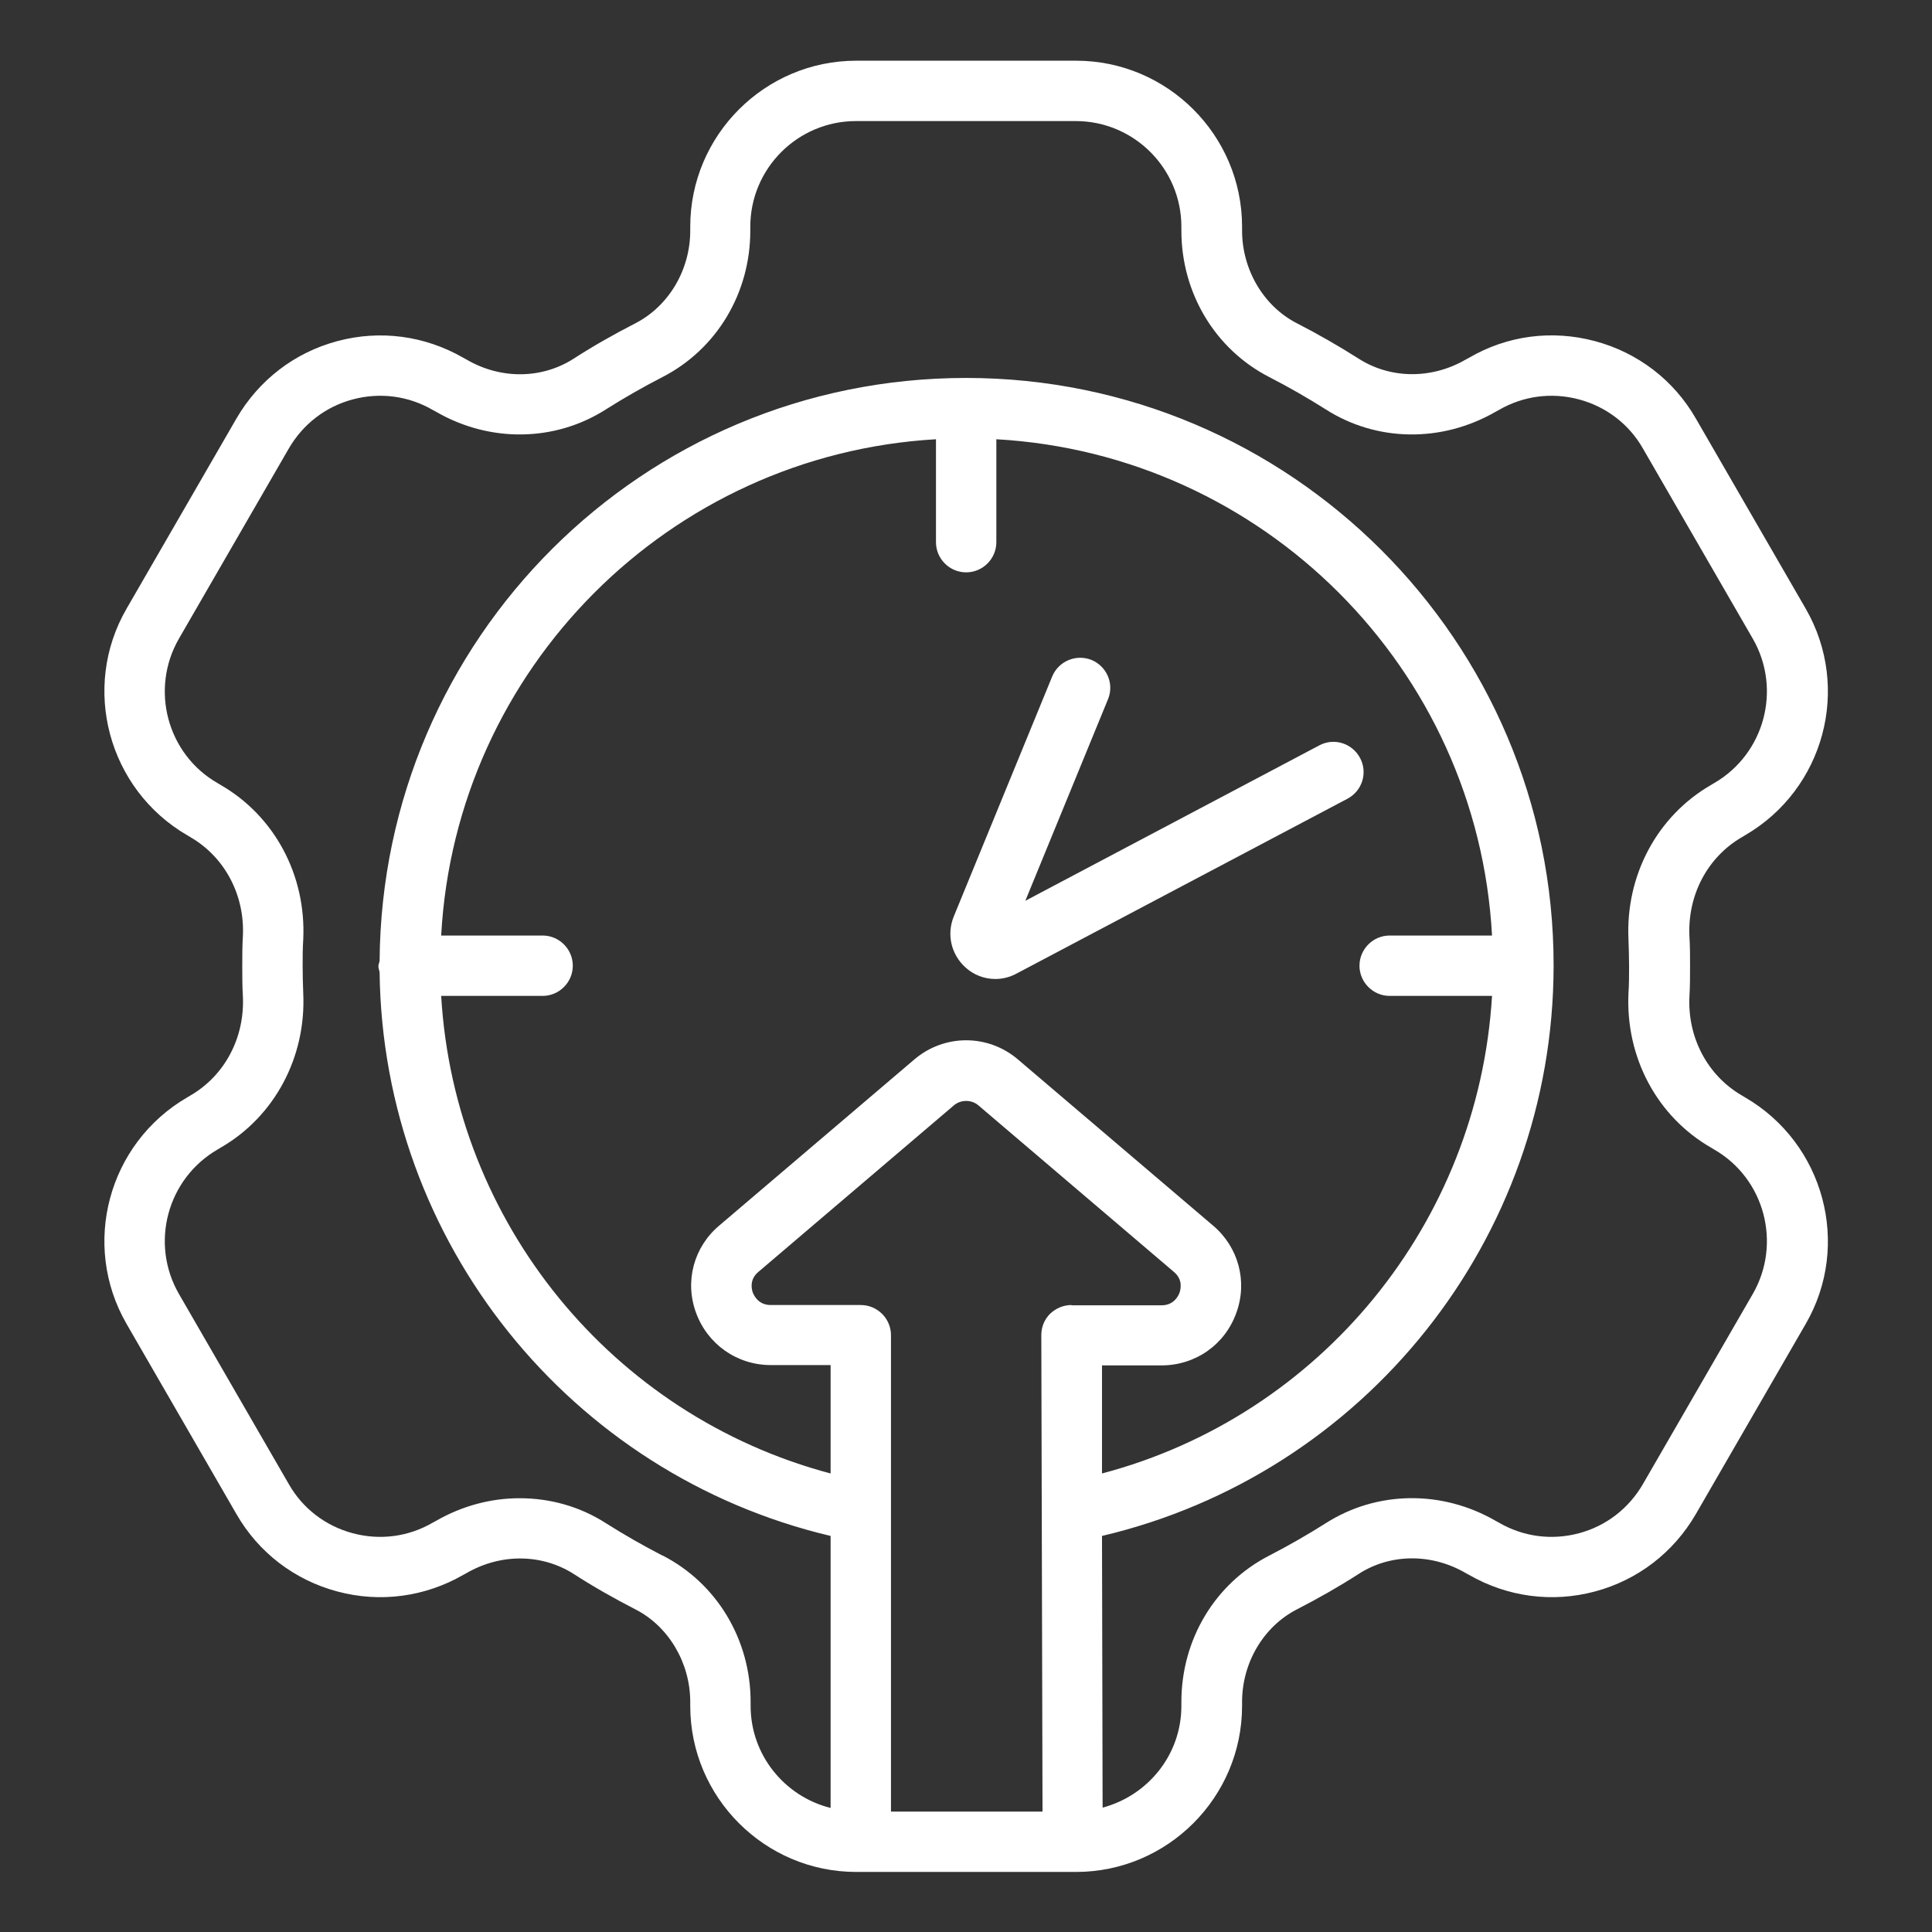 <?xml version="1.0" encoding="UTF-8"?> <svg xmlns="http://www.w3.org/2000/svg" width="48" height="48" viewBox="0 0 48 48" fill="none"><rect x="0" y="0" width="48" height="48" fill="#333333" stroke="none"/><path d="M21.274 46.508H26.734C29.006 46.508 30.859 44.655 30.859 42.383V42.285C30.859 41.31 31.391 40.41 32.224 39.983C32.749 39.713 33.266 39.42 33.754 39.105C34.541 38.595 35.569 38.588 36.416 39.083L36.499 39.128C37.451 39.675 38.561 39.825 39.626 39.54C40.691 39.255 41.576 38.573 42.131 37.62L44.861 32.895C46.001 30.93 45.319 28.403 43.354 27.263L43.279 27.218C42.424 26.723 41.921 25.778 41.974 24.75C41.989 24.503 41.989 24.255 41.989 24.008C41.989 23.76 41.989 23.513 41.974 23.273C41.921 22.238 42.424 21.293 43.279 20.798L43.354 20.753C45.319 19.613 46.001 17.093 44.861 15.12L42.131 10.395C41.584 9.443 40.691 8.76 39.626 8.475C38.561 8.19 37.451 8.333 36.499 8.888L36.416 8.933C35.561 9.428 34.541 9.413 33.754 8.91C33.259 8.595 32.749 8.303 32.224 8.033C31.399 7.613 30.859 6.705 30.859 5.73V5.633C30.859 3.36 29.006 1.508 26.734 1.508H21.274C19.001 1.508 17.149 3.36 17.149 5.633V5.73C17.149 6.705 16.616 7.605 15.784 8.033C15.259 8.303 14.741 8.595 14.254 8.91C13.459 9.42 12.439 9.428 11.591 8.933L11.509 8.888C10.556 8.34 9.446 8.19 8.381 8.475C7.316 8.76 6.431 9.443 5.876 10.395L3.146 15.12C2.006 17.085 2.689 19.613 4.654 20.753L4.729 20.798C5.584 21.293 6.086 22.238 6.034 23.265C6.019 23.513 6.019 23.76 6.019 24.008C6.019 24.255 6.019 24.503 6.034 24.743C6.086 25.778 5.584 26.723 4.729 27.218L4.654 27.263C2.689 28.403 2.006 30.923 3.146 32.895L5.876 37.62C6.424 38.573 7.316 39.255 8.381 39.54C9.446 39.825 10.556 39.675 11.509 39.128L11.591 39.083C12.446 38.588 13.466 38.603 14.254 39.105C14.741 39.42 15.259 39.713 15.784 39.983C16.609 40.403 17.149 41.31 17.149 42.285V42.383C17.149 44.655 19.001 46.508 21.274 46.508ZM26.621 32.423C26.419 32.423 26.231 32.505 26.089 32.64C25.946 32.783 25.871 32.97 25.871 33.173L25.901 45.008H22.136V33.173C22.136 32.76 21.799 32.423 21.386 32.423H19.151C18.851 32.423 18.739 32.205 18.701 32.108C18.671 32.018 18.619 31.785 18.844 31.598L23.696 27.465C23.869 27.315 24.139 27.315 24.311 27.465L29.171 31.605C29.389 31.793 29.336 32.018 29.306 32.115C29.269 32.213 29.156 32.43 28.856 32.43H26.621V32.423ZM27.371 33.923H28.856C29.696 33.923 30.431 33.413 30.716 32.618C31.001 31.838 30.769 30.983 30.139 30.45L25.286 26.318C24.544 25.688 23.464 25.688 22.721 26.318L17.876 30.443C17.239 30.975 17.006 31.83 17.291 32.61C17.576 33.398 18.311 33.915 19.151 33.915H20.636V36.608C15.206 35.168 11.291 30.375 10.961 24.743H13.481C13.894 24.743 14.231 24.405 14.231 23.993C14.231 23.58 13.894 23.243 13.481 23.243H10.961C11.321 16.613 16.631 11.295 23.254 10.913V13.47C23.254 13.883 23.591 14.22 24.004 14.22C24.416 14.22 24.754 13.883 24.754 13.47V10.913C31.391 11.288 36.709 16.605 37.069 23.243H34.526C34.114 23.243 33.776 23.58 33.776 23.993C33.776 24.405 34.114 24.743 34.526 24.743H37.069C36.731 30.383 32.809 35.175 27.379 36.608V33.908L27.371 33.923ZM16.459 38.648C15.979 38.4 15.506 38.13 15.056 37.845C14.404 37.425 13.661 37.223 12.911 37.223C12.199 37.223 11.486 37.41 10.834 37.785L10.751 37.83C10.144 38.183 9.439 38.273 8.764 38.093C8.089 37.913 7.519 37.478 7.174 36.87L4.444 32.145C3.724 30.893 4.151 29.288 5.404 28.56L5.479 28.515C6.821 27.743 7.609 26.265 7.534 24.675C7.526 24.458 7.519 24.233 7.519 24.008C7.519 23.783 7.519 23.565 7.534 23.34C7.609 21.743 6.821 20.273 5.479 19.5L5.404 19.455C4.151 18.735 3.724 17.123 4.444 15.87L7.174 11.145C7.526 10.538 8.089 10.103 8.764 9.923C9.439 9.743 10.144 9.833 10.751 10.185L10.834 10.23C12.169 11.003 13.789 10.98 15.056 10.17C15.506 9.885 15.979 9.615 16.459 9.368C17.801 8.678 18.641 7.29 18.641 5.73V5.633C18.641 4.185 19.819 3.008 21.266 3.008H26.726C28.174 3.008 29.351 4.185 29.351 5.633V5.73C29.351 7.283 30.191 8.678 31.534 9.368C32.014 9.615 32.486 9.885 32.936 10.17C34.204 10.98 35.816 11.003 37.159 10.23L37.241 10.185C37.849 9.833 38.554 9.743 39.229 9.923C39.904 10.103 40.474 10.538 40.819 11.145L43.549 15.87C44.269 17.123 43.841 18.728 42.589 19.455L42.514 19.5C41.171 20.273 40.384 21.75 40.459 23.34C40.466 23.558 40.474 23.783 40.474 24.008C40.474 24.233 40.474 24.45 40.459 24.675C40.384 26.273 41.171 27.743 42.514 28.515L42.589 28.56C43.841 29.28 44.269 30.893 43.549 32.145L40.819 36.87C40.466 37.478 39.904 37.913 39.229 38.093C38.554 38.273 37.849 38.183 37.241 37.83L37.159 37.785C35.824 37.013 34.204 37.035 32.936 37.845C32.486 38.13 32.014 38.4 31.534 38.648C30.191 39.338 29.351 40.725 29.351 42.285V42.383C29.351 43.598 28.519 44.61 27.394 44.91L27.379 38.16C33.904 36.623 38.584 30.788 38.599 24.015V23.978C38.599 15.93 32.051 9.39 24.004 9.39C15.956 9.39 9.491 15.878 9.431 23.873C9.424 23.918 9.401 23.963 9.401 24.008C9.401 24.06 9.424 24.105 9.431 24.158C9.514 30.863 14.164 36.63 20.636 38.16V44.918C19.496 44.633 18.649 43.605 18.649 42.383V42.285C18.649 40.733 17.809 39.338 16.466 38.648H16.459ZM33.476 19.845L25.256 24.188C25.091 24.278 24.904 24.323 24.731 24.323C24.461 24.323 24.191 24.225 23.981 24.03C23.629 23.708 23.516 23.213 23.696 22.77L26.141 16.808C26.299 16.425 26.734 16.245 27.116 16.395C27.499 16.553 27.686 16.988 27.529 17.37L25.474 22.38L32.779 18.518C33.146 18.323 33.596 18.465 33.791 18.833C33.986 19.2 33.844 19.65 33.476 19.845Z" fill="white"></path></svg> 